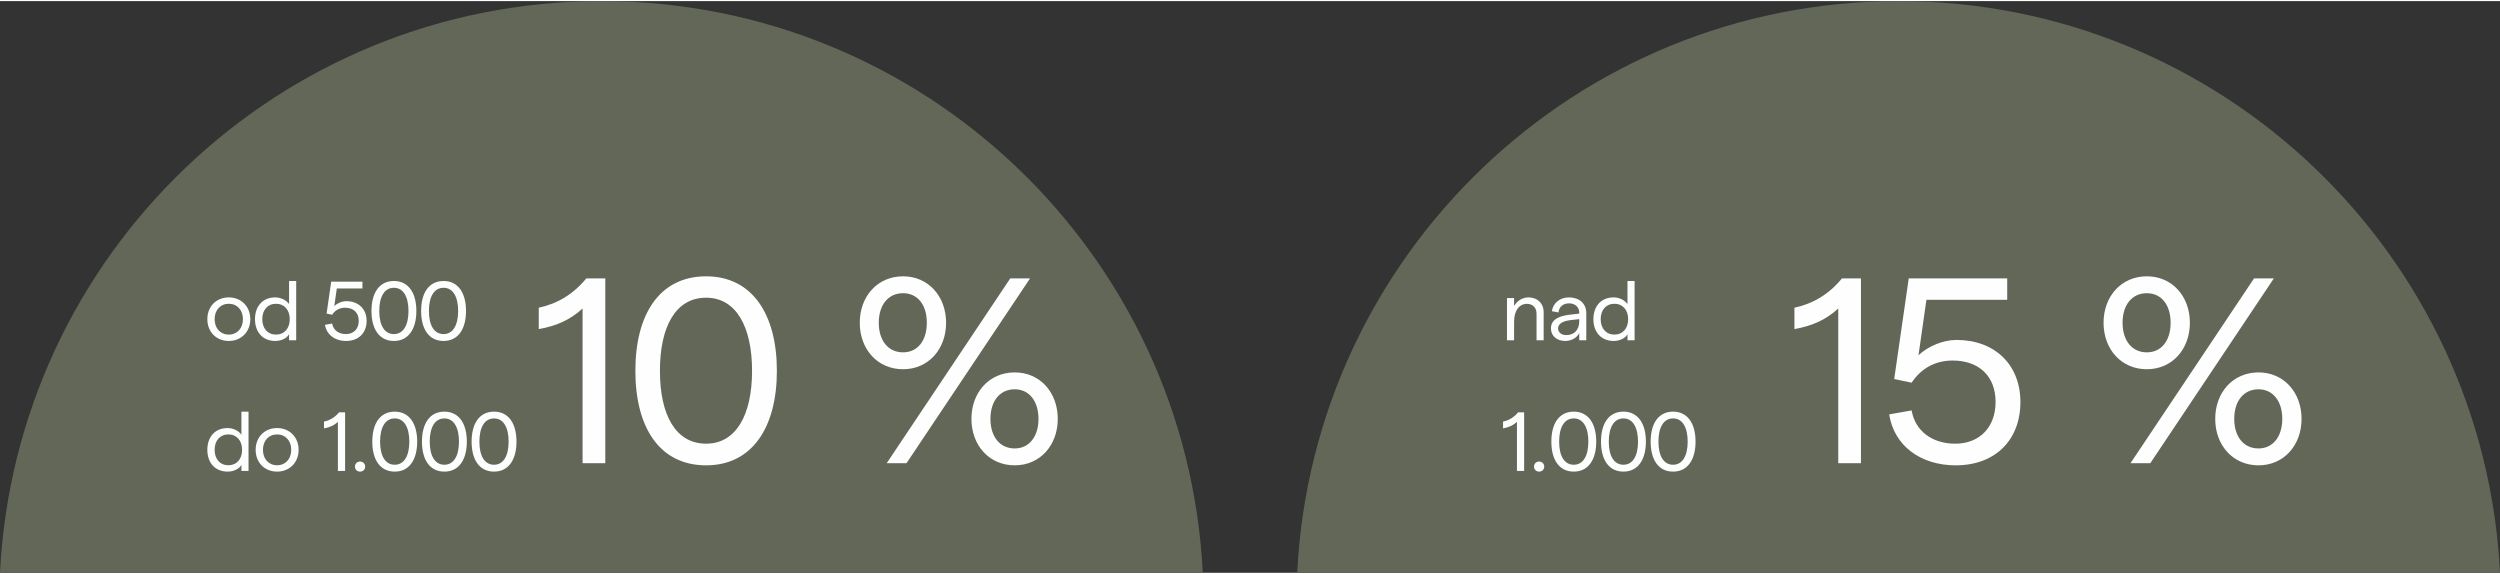 <svg xmlns="http://www.w3.org/2000/svg" xml:space="preserve" width="318" height="73" style="shape-rendering:geometricPrecision;text-rendering:geometricPrecision;image-rendering:optimizeQuality;fill-rule:evenodd;clip-rule:evenodd" viewBox="0 0 623.722 142.633"><rect x="0" y="0" width="623.722" height="142.633" fill="#333333" stroke="none"/><defs><style>.fil0{fill:#626758}.fil1{fill:#fefefe;fill-rule:nonzero}</style></defs><g id="BG"><g id="_1403585293616"><path d="M150.041 0c80.422 0 146.083 63.193 150.041 142.633H0C3.958 63.193 69.619 0 150.041 0" class="fil0"></path><path d="M145.347 115.294h5.664V69.189h-4.742c-3.228 3.952-7.246 6.324-11.856 7.311v5.335c4.348-.79 7.773-2.239 10.934-5.137zm30.824.527c11.46 0 17.651-9.419 17.651-23.579s-6.191-23.579-17.651-23.579c-11.592 0-17.652 9.418-17.652 23.579 0 14.16 6.06 23.579 17.652 23.579m0-5.401c-7.575 0-11.526-7.113-11.526-18.178s3.951-18.245 11.526-18.245c7.442 0 11.46 7.18 11.46 18.245s-4.018 18.178-11.46 18.178m49.134-18.573c6.323 0 10.736-5.006 10.736-11.592s-4.413-11.592-10.736-11.592c-6.389 0-10.801 5.006-10.801 11.592s4.412 11.592 10.801 11.592m-4.083 23.447h4.939l30.825-46.105h-4.941zm4.083-27.663c-3.688 0-6.059-2.898-6.059-7.376 0-4.479 2.371-7.377 6.059-7.377 3.622 0 5.928 2.898 5.928 7.377s-2.306 7.376-5.928 7.376m27.861 28.19c6.322 0 10.735-5.005 10.735-11.592s-4.413-11.592-10.735-11.592c-6.389 0-10.802 5.005-10.802 11.592s4.413 11.592 10.802 11.592m0-4.215c-3.689 0-6.06-2.898-6.06-7.377s2.371-7.377 6.06-7.377c3.556 0 5.927 2.898 5.927 7.377s-2.371 7.377-5.927 7.377M57.078 84.79c3.114 0 5.37-2.277 5.37-5.433 0-3.154-2.256-5.432-5.37-5.432-3.134 0-5.349 2.278-5.349 5.432 0 3.156 2.215 5.433 5.349 5.433m0-1.588c-2.11 0-3.531-1.588-3.531-3.845 0-2.256 1.421-3.844 3.531-3.844s3.531 1.588 3.531 3.844c0 2.257-1.421 3.845-3.531 3.845m11.616 1.588c1.546 0 2.946-.731 3.426-1.692v1.525h1.777V69.83H72.12v5.766c-.668-.981-2.047-1.671-3.447-1.671-3.26 0-5.056 2.34-5.056 5.432s1.796 5.433 5.077 5.433m.167-1.588c-2.068 0-3.427-1.525-3.427-3.845 0-2.319 1.359-3.844 3.427-3.844s3.427 1.525 3.427 3.844-1.358 3.845-3.427 3.845m17.488 1.588c3.114 0 5.12-1.985 5.12-5.015 0-2.946-2.027-4.91-5.057-4.91-1.065 0-2.256.502-3.008 1.212l.627-4.387h6.393v-1.693h-7.793l-1.149 7.96 1.378.293c.732-1.107 1.839-1.755 3.239-1.755 2.11 0 3.406 1.254 3.406 3.28 0 1.986-1.254 3.302-3.197 3.302-1.838 0-3.176-1.024-3.448-2.633l-1.775.314c.376 2.444 2.444 4.032 5.264 4.032m11.93 0c3.635 0 5.599-2.988 5.599-7.48s-1.964-7.48-5.599-7.48c-3.677 0-5.6 2.988-5.6 7.48s1.923 7.48 5.6 7.48m0-1.713c-2.403 0-3.657-2.257-3.657-5.767s1.254-5.788 3.657-5.788c2.361 0 3.635 2.278 3.635 5.788s-1.274 5.767-3.635 5.767m12.389 1.713c3.635 0 5.599-2.988 5.599-7.48s-1.964-7.48-5.599-7.48c-3.678 0-5.601 2.988-5.601 7.48s1.923 7.48 5.601 7.48m0-1.713c-2.404 0-3.657-2.257-3.657-5.767s1.253-5.788 3.657-5.788c2.361 0 3.635 2.278 3.635 5.788s-1.274 5.767-3.635 5.767m-53.861 34.309c1.546 0 2.946-.732 3.426-1.693v1.525h1.776v-14.793h-1.776v5.767c-.668-.982-2.048-1.672-3.447-1.672-3.26 0-5.057 2.34-5.057 5.433s1.797 5.433 5.078 5.433m.167-1.589c-2.069 0-3.427-1.525-3.427-3.844s1.358-3.845 3.427-3.845 3.426 1.525 3.426 3.845c0 2.319-1.357 3.844-3.426 3.844m12.158 1.589c3.114 0 5.37-2.278 5.37-5.433s-2.256-5.433-5.37-5.433c-3.134 0-5.349 2.278-5.349 5.433s2.215 5.433 5.349 5.433m0-1.589c-2.11 0-3.531-1.588-3.531-3.844 0-2.257 1.421-3.845 3.531-3.845s3.531 1.588 3.531 3.845c0 2.256-1.421 3.844-3.531 3.844m15.17 1.421h1.797v-14.626h-1.504c-1.024 1.254-2.299 2.006-3.761 2.319v1.693c1.379-.251 2.465-.71 3.468-1.63zm5.535.168c.71 0 1.275-.523 1.275-1.255 0-.71-.565-1.253-1.275-1.253-.752 0-1.275.543-1.275 1.253 0 .732.523 1.255 1.275 1.255m8.649 0c3.635 0 5.599-2.989 5.599-7.481s-1.964-7.48-5.599-7.48c-3.678 0-5.601 2.988-5.601 7.48s1.923 7.481 5.601 7.481m0-1.714c-2.404 0-3.657-2.256-3.657-5.767 0-3.51 1.253-5.788 3.657-5.788 2.361 0 3.635 2.278 3.635 5.788s-1.274 5.767-3.635 5.767m12.388 1.714c3.635 0 5.599-2.989 5.599-7.481s-1.964-7.48-5.599-7.48c-3.677 0-5.6 2.988-5.6 7.48s1.923 7.481 5.6 7.481m0-1.714c-2.403 0-3.657-2.256-3.657-5.767 0-3.51 1.254-5.788 3.657-5.788 2.361 0 3.635 2.278 3.635 5.788s-1.274 5.767-3.635 5.767m12.389 1.714c3.635 0 5.599-2.989 5.599-7.481s-1.964-7.48-5.599-7.48c-3.678 0-5.601 2.988-5.601 7.48s1.923 7.481 5.601 7.481m0-1.714c-2.404 0-3.657-2.256-3.657-5.767 0-3.51 1.253-5.788 3.657-5.788 2.361 0 3.635 2.278 3.635 5.788s-1.274 5.767-3.635 5.767" class="fil1"></path></g><g id="_1403585298320"><path d="M473.68 0c80.422 0 146.084 63.193 150.042 142.633H323.639C327.597 63.193 393.258 0 473.68 0" class="fil0"></path><path d="M458.623 115.294h5.663V69.189h-4.742c-3.227 3.952-7.245 6.324-11.855 7.311v5.335c4.347-.79 7.772-2.239 10.934-5.137zm29.308.527c9.814 0 16.137-6.257 16.137-15.807 0-9.287-6.389-15.478-15.939-15.478-3.359 0-7.113 1.58-9.485 3.82l1.976-13.832h20.155v-5.335h-24.567l-3.623 25.094 4.347.923c2.305-3.491 5.796-5.533 10.209-5.533 6.652 0 10.736 3.952 10.736 10.341 0 6.256-3.952 10.406-10.077 10.406-5.797 0-10.012-3.227-10.868-8.299l-5.598.988c1.185 7.707 7.706 12.712 16.597 12.712m47.686-23.974c6.323 0 10.736-5.006 10.736-11.592s-4.413-11.592-10.736-11.592c-6.389 0-10.801 5.006-10.801 11.592s4.412 11.592 10.801 11.592m-4.083 23.447h4.94l30.824-46.105h-4.941zm4.083-27.663c-3.688 0-6.059-2.898-6.059-7.376 0-4.479 2.371-7.377 6.059-7.377 3.623 0 5.928 2.898 5.928 7.377s-2.305 7.376-5.928 7.376m27.861 28.19c6.322 0 10.735-5.005 10.735-11.592s-4.413-11.592-10.735-11.592c-6.389 0-10.802 5.005-10.802 11.592s4.413 11.592 10.802 11.592m0-4.215c-3.689 0-6.06-2.898-6.06-7.377s2.371-7.377 6.06-7.377c3.556 0 5.927 2.898 5.927 7.377s-2.371 7.377-5.927 7.377M375.974 84.623h1.776v-4.618c0-2.779 1.255-4.472 3.218-4.472 1.484 0 2.383 1.024 2.383 2.445v6.645h1.776v-6.979c0-2.236-1.568-3.719-3.761-3.719-1.609 0-2.884.898-3.616 2.152v-1.985h-1.776zm15.461-10.698c-2.215 0-3.95 1.358-4.263 3.441l1.651.313c.146-1.418 1.17-2.271 2.612-2.271 1.545 0 2.569.916 2.569 2.355v.205l-2.047.23c-3.364.334-5.015 1.442-5.015 3.475 0 1.822 1.442 3.117 3.552 3.117 1.525 0 2.905-.752 3.51-1.964v1.797h1.756v-6.756c0-2.438-1.776-3.942-4.325-3.942m-.669 9.402c-1.212 0-2.048-.689-2.048-1.674 0-1.112 1.108-1.846 3.239-2.076l2.047-.23v.501c0 2.118-1.19 3.479-3.238 3.479m11.845 1.463c1.546 0 2.946-.731 3.427-1.692v1.525h1.776V69.83h-1.776v5.766c-.669-.981-2.048-1.671-3.448-1.671-3.259 0-5.056 2.34-5.056 5.432s1.797 5.433 5.077 5.433m.167-1.588c-2.068 0-3.427-1.525-3.427-3.845 0-2.319 1.359-3.844 3.427-3.844s3.427 1.525 3.427 3.844-1.358 3.845-3.427 3.845m-24.317 34.016h1.797v-14.626h-1.504c-1.024 1.254-2.299 2.006-3.761 2.319v1.693c1.379-.251 2.465-.71 3.468-1.63zm5.535.168c.71 0 1.274-.523 1.274-1.255 0-.71-.564-1.253-1.274-1.253-.752 0-1.275.543-1.275 1.253 0 .732.523 1.255 1.275 1.255m8.648 0c3.636 0 5.6-2.989 5.6-7.481s-1.964-7.48-5.6-7.48c-3.677 0-5.6 2.988-5.6 7.48s1.923 7.481 5.6 7.481m0-1.714c-2.403 0-3.656-2.256-3.656-5.767 0-3.51 1.253-5.788 3.656-5.788 2.361 0 3.636 2.278 3.636 5.788s-1.275 5.767-3.636 5.767m12.389 1.714c3.635 0 5.599-2.989 5.599-7.481s-1.964-7.48-5.599-7.48c-3.678 0-5.6 2.988-5.6 7.48s1.922 7.481 5.6 7.481m0-1.714c-2.403 0-3.657-2.256-3.657-5.767 0-3.51 1.254-5.788 3.657-5.788 2.361 0 3.635 2.278 3.635 5.788s-1.274 5.767-3.635 5.767m12.388 1.714c3.636 0 5.6-2.989 5.6-7.481s-1.964-7.48-5.6-7.48c-3.677 0-5.6 2.988-5.6 7.48s1.923 7.481 5.6 7.481m0-1.714c-2.403 0-3.656-2.256-3.656-5.767 0-3.51 1.253-5.788 3.656-5.788 2.361 0 3.636 2.278 3.636 5.788s-1.275 5.767-3.636 5.767" class="fil1"></path></g></g></svg>